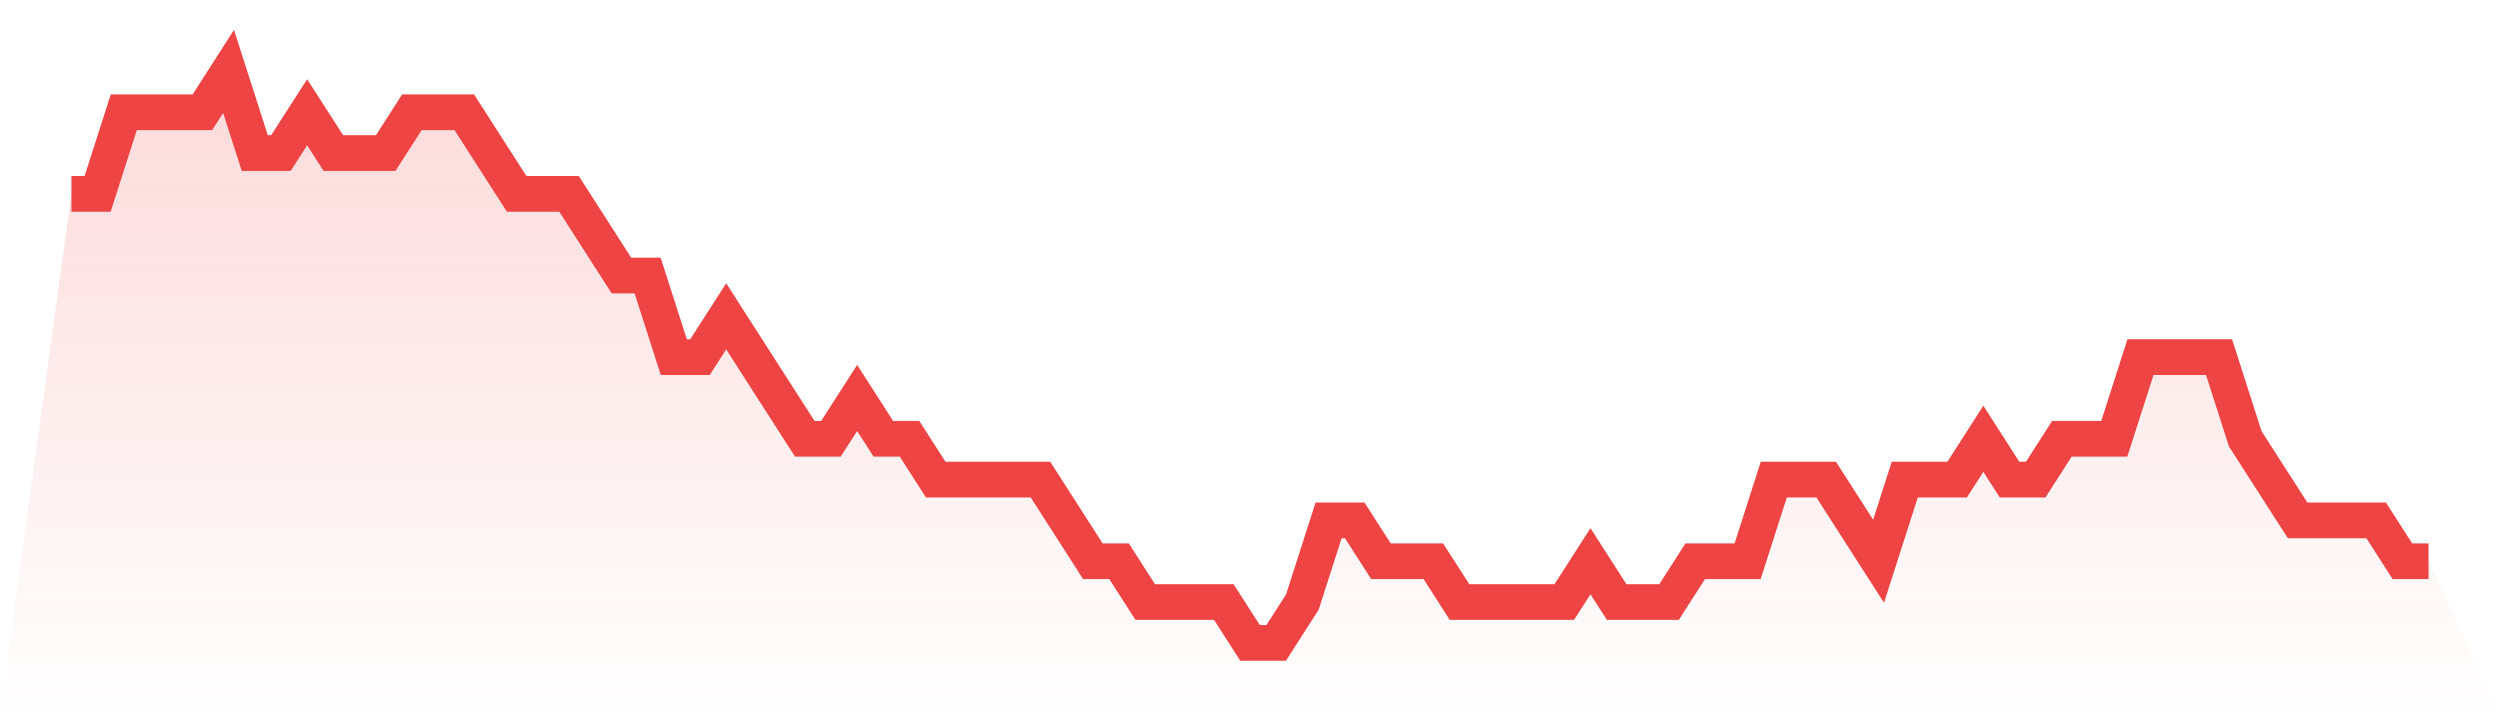 <svg viewBox="0 0 140 40" xmlns="http://www.w3.org/2000/svg">
<defs>
<linearGradient id="gradient" x1="0" x2="0" y1="0" y2="1">
<stop offset="0%" stop-color="#ef4444" stop-opacity="0.2"/>
<stop offset="100%" stop-color="#ef4444" stop-opacity="0"/>
</linearGradient>
</defs>
<path d="M4,10.857 L4,10.857 L5.467,10.857 L6.933,6.286 L8.4,6.286 L9.867,6.286 L11.333,6.286 L12.8,4 L14.267,8.571 L15.733,8.571 L17.2,6.286 L18.667,8.571 L20.133,8.571 L21.6,8.571 L23.067,6.286 L24.533,6.286 L26,6.286 L27.467,8.571 L28.933,10.857 L30.4,10.857 L31.867,10.857 L33.333,13.143 L34.8,15.429 L36.267,15.429 L37.733,20 L39.2,20 L40.667,17.714 L42.133,20 L43.6,22.286 L45.067,24.571 L46.533,24.571 L48,22.286 L49.467,24.571 L50.933,24.571 L52.4,26.857 L53.867,26.857 L55.333,26.857 L56.8,26.857 L58.267,26.857 L59.733,29.143 L61.2,31.429 L62.667,31.429 L64.133,33.714 L65.6,33.714 L67.067,33.714 L68.533,33.714 L70,36 L71.467,36 L72.933,33.714 L74.4,29.143 L75.867,29.143 L77.333,31.429 L78.8,31.429 L80.267,31.429 L81.733,33.714 L83.2,33.714 L84.667,33.714 L86.133,33.714 L87.6,33.714 L89.067,31.429 L90.533,33.714 L92,33.714 L93.467,33.714 L94.933,31.429 L96.4,31.429 L97.867,31.429 L99.333,26.857 L100.8,26.857 L102.267,26.857 L103.733,29.143 L105.2,31.429 L106.667,26.857 L108.133,26.857 L109.6,26.857 L111.067,24.571 L112.533,26.857 L114,26.857 L115.467,24.571 L116.933,24.571 L118.4,24.571 L119.867,20 L121.333,20 L122.8,20 L124.267,20 L125.733,24.571 L127.2,26.857 L128.667,29.143 L130.133,29.143 L131.6,29.143 L133.067,29.143 L134.533,31.429 L136,31.429 L140,40 L0,40 z" fill="url(#gradient)"/>
<path d="M4,10.857 L4,10.857 L5.467,10.857 L6.933,6.286 L8.4,6.286 L9.867,6.286 L11.333,6.286 L12.8,4 L14.267,8.571 L15.733,8.571 L17.2,6.286 L18.667,8.571 L20.133,8.571 L21.6,8.571 L23.067,6.286 L24.533,6.286 L26,6.286 L27.467,8.571 L28.933,10.857 L30.4,10.857 L31.867,10.857 L33.333,13.143 L34.8,15.429 L36.267,15.429 L37.733,20 L39.2,20 L40.667,17.714 L42.133,20 L43.6,22.286 L45.067,24.571 L46.533,24.571 L48,22.286 L49.467,24.571 L50.933,24.571 L52.4,26.857 L53.867,26.857 L55.333,26.857 L56.8,26.857 L58.267,26.857 L59.733,29.143 L61.2,31.429 L62.667,31.429 L64.133,33.714 L65.6,33.714 L67.067,33.714 L68.533,33.714 L70,36 L71.467,36 L72.933,33.714 L74.4,29.143 L75.867,29.143 L77.333,31.429 L78.8,31.429 L80.267,31.429 L81.733,33.714 L83.2,33.714 L84.667,33.714 L86.133,33.714 L87.6,33.714 L89.067,31.429 L90.533,33.714 L92,33.714 L93.467,33.714 L94.933,31.429 L96.4,31.429 L97.867,31.429 L99.333,26.857 L100.8,26.857 L102.267,26.857 L103.733,29.143 L105.2,31.429 L106.667,26.857 L108.133,26.857 L109.6,26.857 L111.067,24.571 L112.533,26.857 L114,26.857 L115.467,24.571 L116.933,24.571 L118.4,24.571 L119.867,20 L121.333,20 L122.8,20 L124.267,20 L125.733,24.571 L127.2,26.857 L128.667,29.143 L130.133,29.143 L131.6,29.143 L133.067,29.143 L134.533,31.429 L136,31.429" fill="none" stroke="#ef4444" stroke-width="2"/>
</svg>